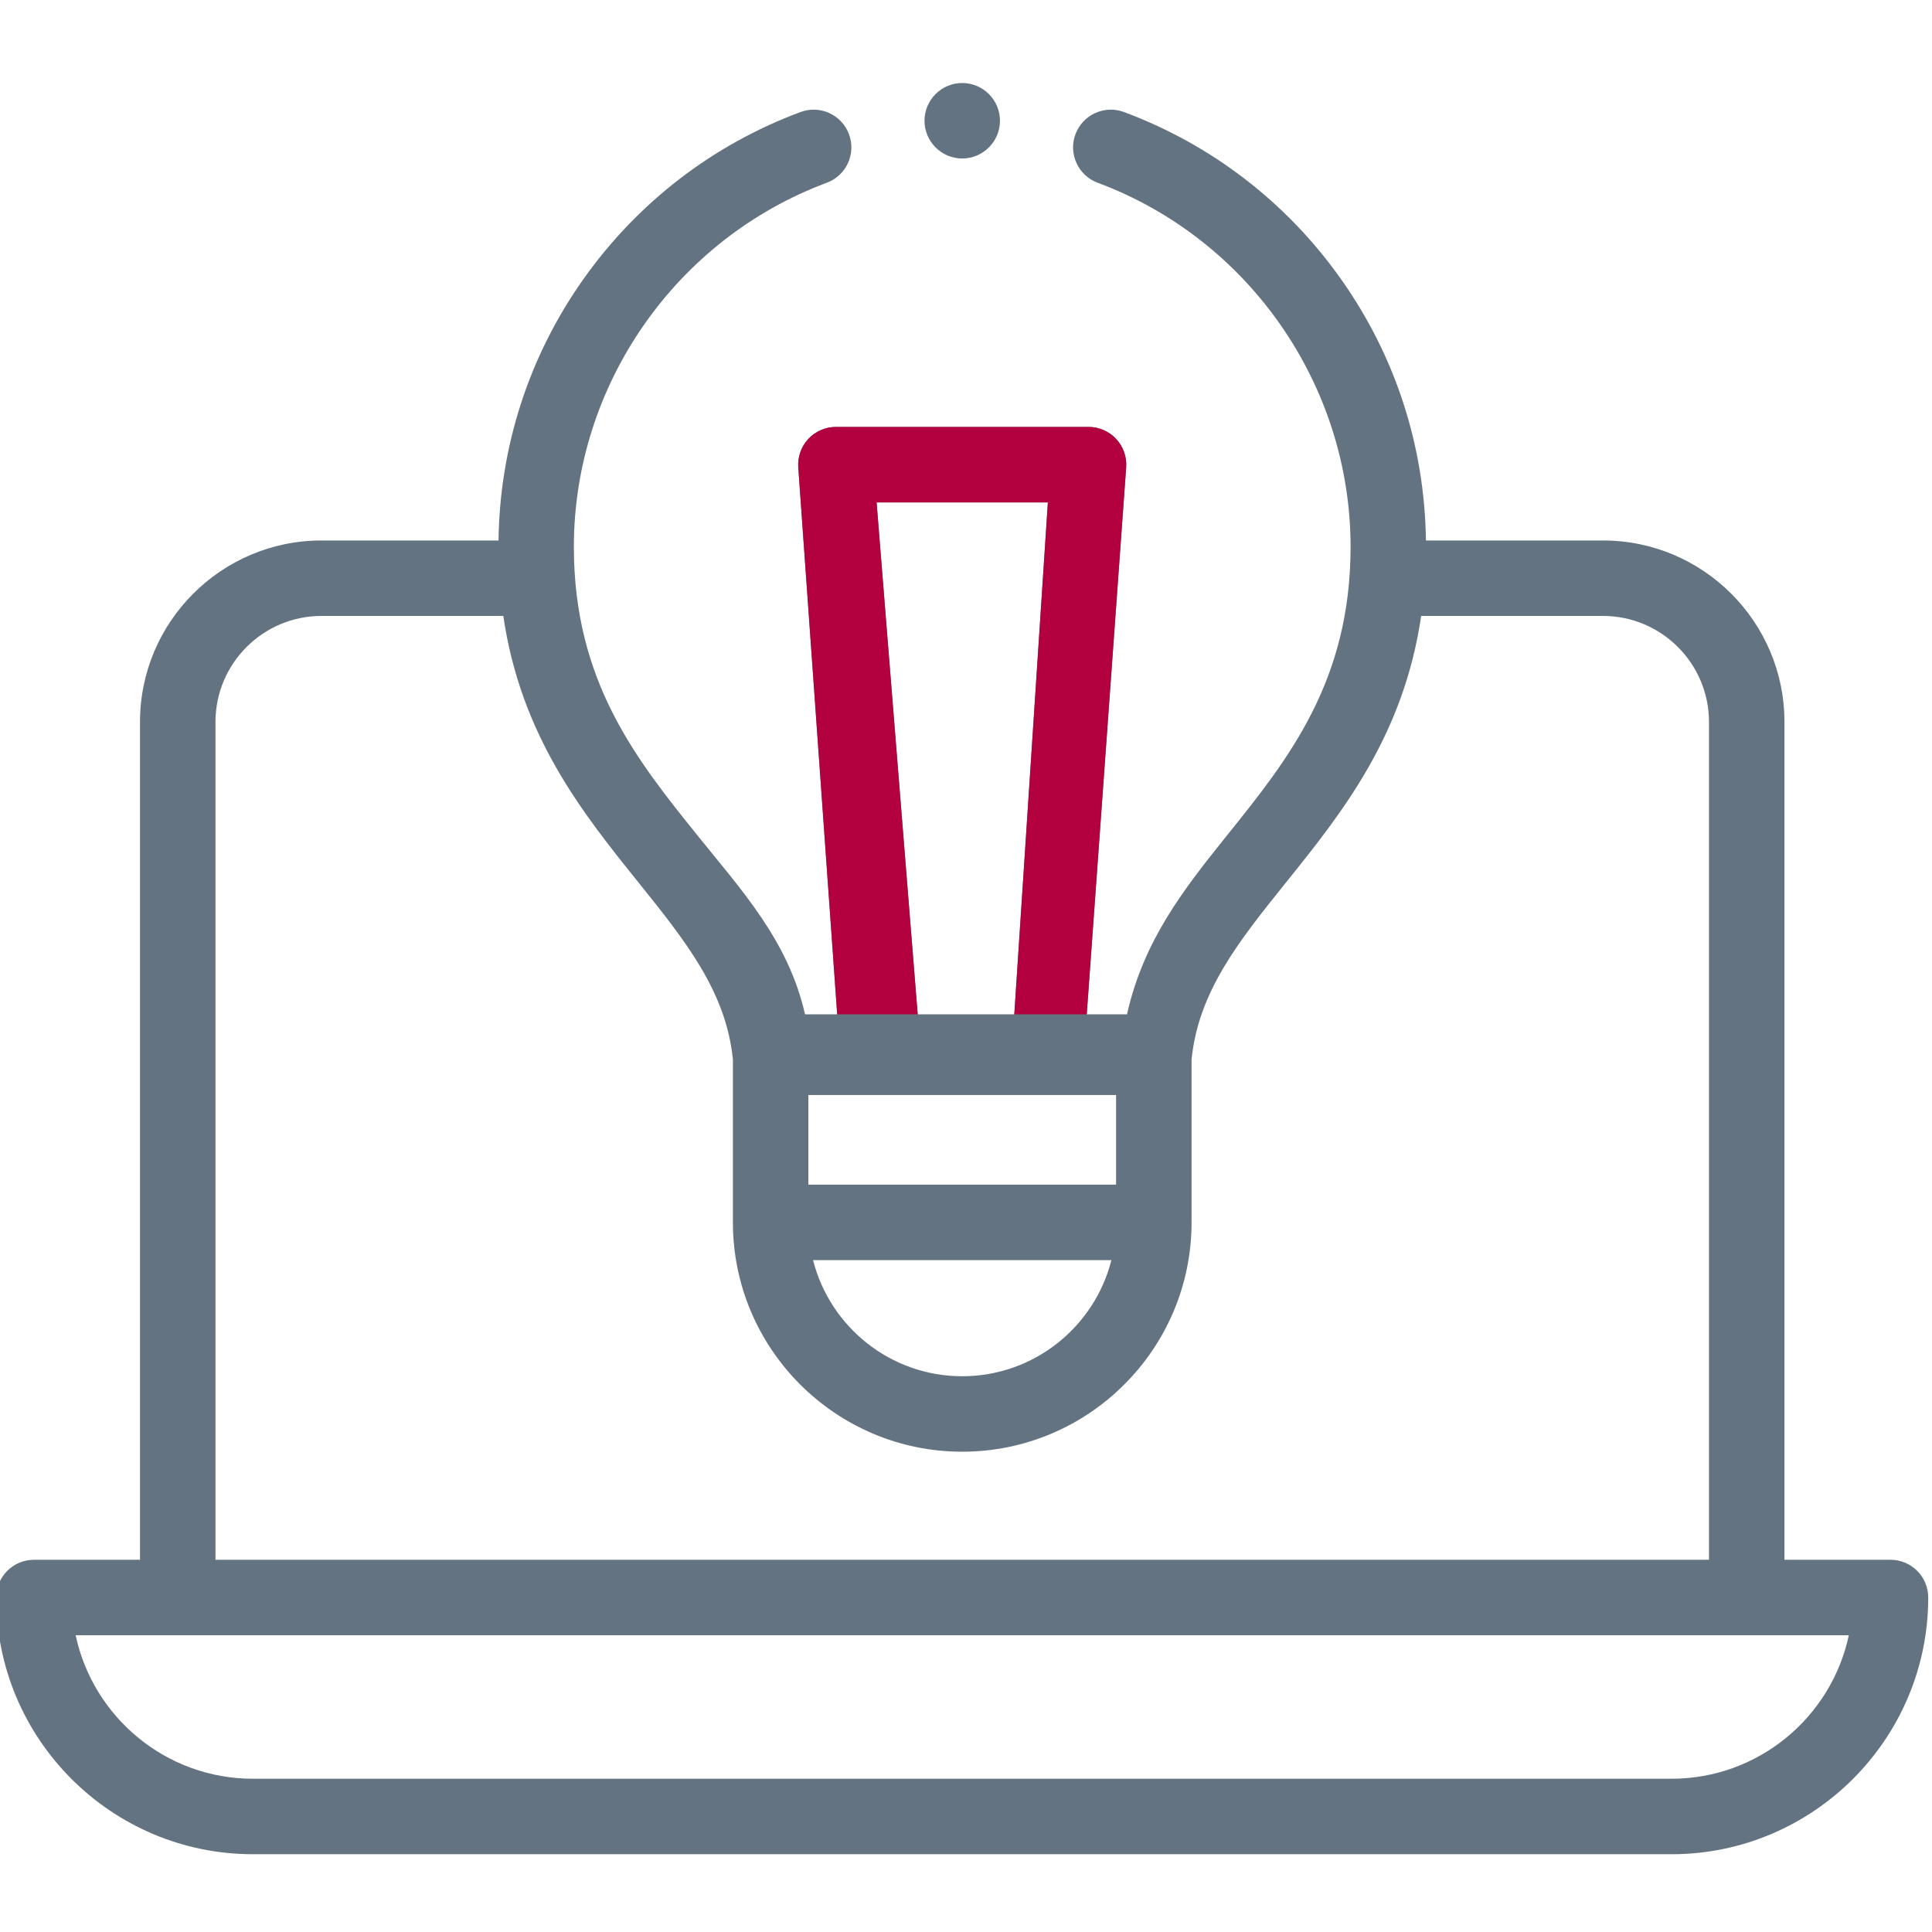 <svg width="120" height="120" viewBox="0 0 120 120" fill="none" xmlns="http://www.w3.org/2000/svg">
<g clip-path="url(#clip0)">
<path fill-rule="evenodd" clip-rule="evenodd" d="M119.079 97.567C118.64 97.127 118.044 96.88 117.422 96.88H110.836V44.842C110.836 38.626 105.779 33.57 99.564 33.57H88.567C88.489 27.718 86.675 22.117 83.3 17.347C79.928 12.58 75.264 8.988 69.812 6.959C68.6 6.507 67.249 7.125 66.798 8.338C66.347 9.551 66.965 10.9 68.178 11.351C77.574 14.849 83.887 23.936 83.887 33.965C83.887 42.338 79.993 47.184 76.225 51.871C73.502 55.258 71.03 58.42 70 63H67.5L69.948 29.036C69.997 28.386 69.772 27.745 69.329 27.267C68.885 26.789 68.263 26.517 67.611 26.517H51.921C51.269 26.517 50.646 26.789 50.202 27.267C49.759 27.745 49.535 28.386 49.583 29.036L52 63H50C48.969 58.42 46.029 55.258 43.306 51.871C39.539 47.184 35.644 42.338 35.644 33.965C35.644 23.936 41.957 14.849 51.354 11.351C52.567 10.9 53.185 9.551 52.733 8.338C52.281 7.125 50.933 6.507 49.719 6.959C44.267 8.988 39.603 12.58 36.23 17.347C32.856 22.118 31.043 27.719 30.964 33.57H19.968C13.752 33.57 8.696 38.626 8.696 44.842V96.881H2.109C0.815 96.881 -0.234 97.93 -0.234 99.225C-0.234 108.017 6.918 115.169 15.71 115.169H103.822C112.613 115.169 119.766 108.016 119.766 99.225C119.766 98.602 119.519 98.006 119.079 97.567ZM54.683 68.014H69.322V73.581H50.209V68.014H54.683ZM69.031 78.269C67.983 82.409 64.227 85.481 59.766 85.481C55.304 85.481 51.548 82.409 50.501 78.269H69.031ZM54.447 31.205H65.085L63 63H57L54.447 31.205ZM13.383 44.842C13.383 41.211 16.337 38.257 19.968 38.257H31.261C32.352 45.721 36.197 50.509 39.653 54.807C42.575 58.443 45.098 61.587 45.522 65.805V75.925C45.522 83.779 51.911 90.168 59.766 90.168C67.62 90.168 74.01 83.779 74.01 75.925V65.807C74.433 61.588 76.957 58.443 79.879 54.807C83.335 50.508 87.179 45.721 88.271 38.257H99.564C103.195 38.257 106.148 41.211 106.148 44.842V96.88H13.383V44.842ZM103.822 110.481H15.71C10.306 110.481 5.78 106.654 4.699 101.569L114.833 101.568C113.752 106.654 109.225 110.481 103.822 110.481Z" fill="#637381"/>
<path fill-rule="evenodd" clip-rule="evenodd" d="M52 63H57L54.447 31.205H65.085L63 63H67.5L69.948 29.036C69.997 28.386 69.772 27.745 69.329 27.267C68.885 26.789 68.263 26.517 67.611 26.517H51.92C51.269 26.517 50.646 26.789 50.202 27.267C49.759 27.745 49.535 28.386 49.583 29.036L52 63Z" fill="#B3003F"/>
<path fill-rule="evenodd" clip-rule="evenodd" d="M59.766 9.844C61.057 9.844 62.11 8.791 62.11 7.5C62.11 6.209 61.057 5.156 59.766 5.156C58.475 5.156 57.422 6.209 57.422 7.5C57.422 8.791 58.475 9.844 59.766 9.844Z" fill="#637381"/>
</g>
<defs>
<clipPath id="clip0">
<rect width="120" height="120" fill="white"/>
</clipPath>
</defs>
</svg>
